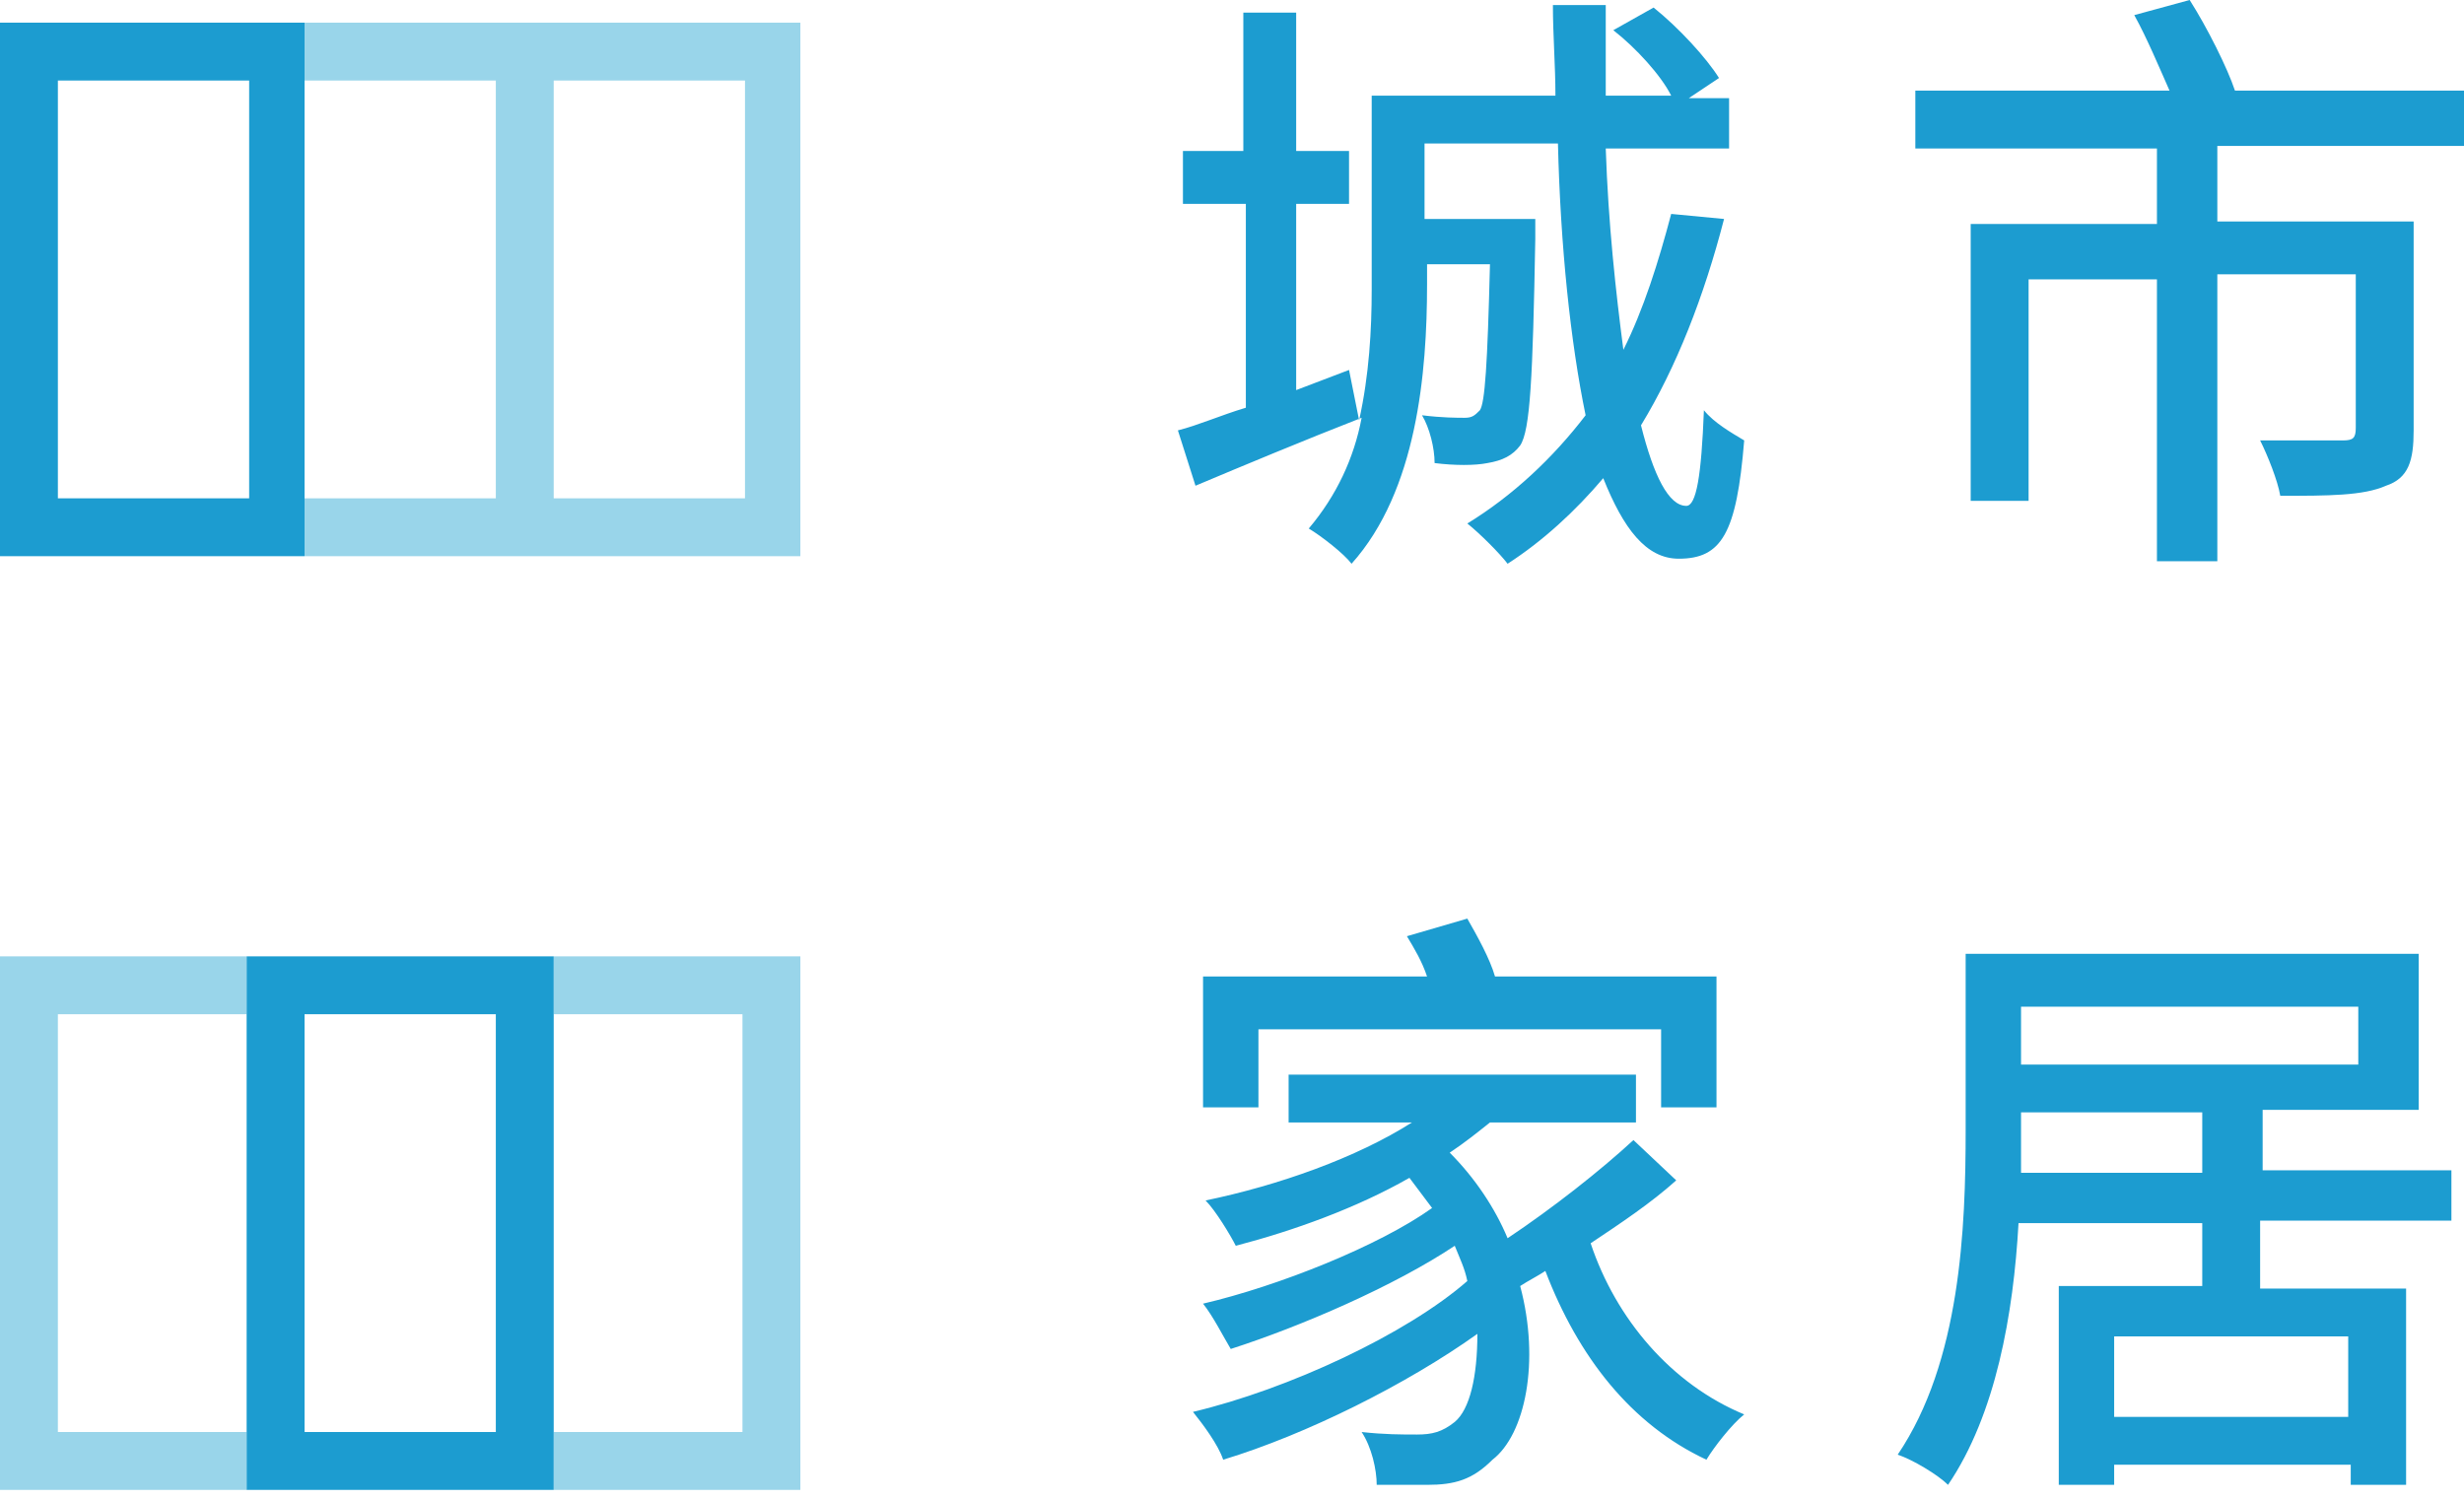<?xml version="1.0" encoding="UTF-8"?> <svg xmlns="http://www.w3.org/2000/svg" width="92" height="56" viewBox="0 0 92 56" fill="none"><path d="M64.372 8.176C63.62 11.089 62.586 13.72 61.271 15.882C61.741 17.761 62.304 18.889 62.962 18.889C63.338 18.889 63.526 17.761 63.62 15.318C63.996 15.788 64.654 16.163 65.124 16.445C64.842 19.922 64.278 20.862 62.68 20.862C61.459 20.862 60.613 19.735 59.861 17.855C58.827 19.077 57.606 20.204 56.29 21.05C56.008 20.674 55.256 19.922 54.787 19.547C56.478 18.513 57.982 17.103 59.203 15.506C58.639 12.78 58.264 9.209 58.17 5.357H53.189V8.176H57.324C57.324 8.176 57.324 8.74 57.324 8.928C57.23 14.096 57.136 16.07 56.76 16.633C56.478 17.009 56.102 17.197 55.538 17.291C55.069 17.385 54.317 17.385 53.565 17.291C53.565 16.727 53.377 15.976 53.095 15.506C53.847 15.6 54.411 15.6 54.693 15.6C54.974 15.6 55.069 15.506 55.256 15.318C55.444 15.036 55.538 13.626 55.632 9.867H53.283V10.619C53.283 13.908 52.907 18.325 50.464 21.05C50.182 20.674 49.336 20.016 48.866 19.735C49.9 18.513 50.558 17.103 50.84 15.6C48.678 16.445 46.423 17.385 44.637 18.137L43.98 16.07C44.731 15.882 45.577 15.506 46.517 15.224V7.612H44.168V5.638H46.423V0.47H48.396V5.638H50.37V7.612H48.396V14.566L50.37 13.814L50.746 15.694C51.122 14.002 51.216 12.311 51.216 10.807V3.571H58.076C58.076 2.443 57.982 1.316 57.982 0.188H59.955C59.955 1.316 59.955 2.443 59.955 3.571H62.398C62.023 2.819 61.083 1.786 60.237 1.128L61.741 0.282C62.68 1.034 63.714 2.161 64.184 2.913L63.056 3.665H64.56V5.544H59.955C60.049 8.364 60.331 10.901 60.613 13.062C61.365 11.559 61.928 9.773 62.398 7.988L64.372 8.176Z" fill="#1C9CD0"></path><path d="M82.79 5.45V8.27H90.12V16.07C90.12 17.197 89.933 17.855 89.087 18.137C88.241 18.513 86.925 18.513 85.14 18.513C85.046 17.949 84.67 17.009 84.388 16.445C85.798 16.445 87.113 16.445 87.489 16.445C87.865 16.445 87.959 16.351 87.959 15.976V10.243H82.79V20.956H80.535V10.431H75.743V18.701H73.581V8.364H80.535V5.544H71.514V3.383H81.005C80.629 2.537 80.159 1.41 79.689 0.564L81.757 0C82.415 1.034 83.166 2.537 83.448 3.383H92V5.45H82.79Z" fill="#1C9CD0"></path><path d="M46.987 41.348H44.919V36.462H53.283C53.095 35.898 52.813 35.428 52.531 34.958L54.786 34.3C55.162 34.958 55.632 35.804 55.82 36.462H64.09V41.348H62.022V38.435H46.987V41.348ZM62.586 44.074C61.647 44.919 60.519 45.671 59.391 46.423C60.331 49.242 62.398 51.685 65.124 52.813C64.654 53.189 63.996 54.035 63.714 54.505C60.895 53.189 58.921 50.652 57.7 47.457C57.418 47.645 57.042 47.833 56.76 48.02C57.512 50.84 56.948 53.565 55.726 54.505C54.974 55.256 54.317 55.444 53.283 55.444C52.719 55.444 52.061 55.444 51.403 55.444C51.403 54.88 51.215 54.035 50.84 53.471C51.685 53.565 52.343 53.565 52.907 53.565C53.471 53.565 53.847 53.471 54.317 53.095C54.88 52.625 55.162 51.403 55.162 49.806C52.531 51.685 48.772 53.565 45.671 54.505C45.483 53.941 44.919 53.189 44.543 52.719C48.114 51.873 52.531 49.806 54.786 47.833C54.693 47.363 54.505 46.987 54.317 46.517C52.061 48.02 48.584 49.524 45.953 50.37C45.671 49.9 45.295 49.148 44.919 48.678C47.738 48.02 51.497 46.517 53.471 45.107C53.189 44.731 52.907 44.355 52.625 43.98C50.652 45.107 48.302 45.953 46.141 46.517C45.953 46.141 45.389 45.201 45.013 44.825C47.738 44.261 50.652 43.228 52.719 41.912H48.114V40.127H61.083V41.912H55.632C55.162 42.288 54.693 42.664 54.129 43.04C55.068 43.98 55.82 45.107 56.29 46.235C57.981 45.107 59.767 43.698 60.989 42.57L62.586 44.074Z" fill="#1C9CD0"></path><path d="M87.677 49.9H78.938V52.907H87.677V49.9ZM75.461 39.751H88.053V37.589H75.461V39.751ZM82.227 43.792V41.536H75.461V42.288C75.461 42.758 75.461 43.228 75.461 43.792H82.227ZM84.388 45.765V48.114H89.838V55.444H87.771V54.693H78.938V55.444H76.87V48.02H82.227V45.671H75.367C75.179 49.054 74.521 52.813 72.735 55.444C72.359 55.069 71.42 54.505 70.856 54.317C73.205 50.84 73.393 45.859 73.393 42.194V35.616H90.308V41.442H84.482V43.698H91.53V45.577H84.388V45.765Z" fill="#1C9CD0"></path><path d="M27.722 18.607H20.674V3.007H27.816V18.607H27.722ZM11.371 0.846V3.007H18.513V18.607H11.371V20.768H29.884V0.846H11.371Z" fill="#99D5EA"></path><path d="M9.209 18.607H2.161V3.007H9.303V18.607H9.209ZM0 20.768H11.371V0.846H0V20.768Z" fill="#1C9CD0"></path><path d="M9.209 55.632H0V35.71H9.209V37.871H2.161V53.471H9.209V55.632Z" fill="#99D5EA"></path><path d="M20.674 53.471H27.722V37.871H20.674V35.71H29.884V55.632H20.674V53.471Z" fill="#99D5EA"></path><path d="M18.513 53.471H11.371V37.871H18.513V53.471ZM9.209 55.632H20.674V35.71H9.209V55.632Z" fill="#1C9CD0"></path></svg> 